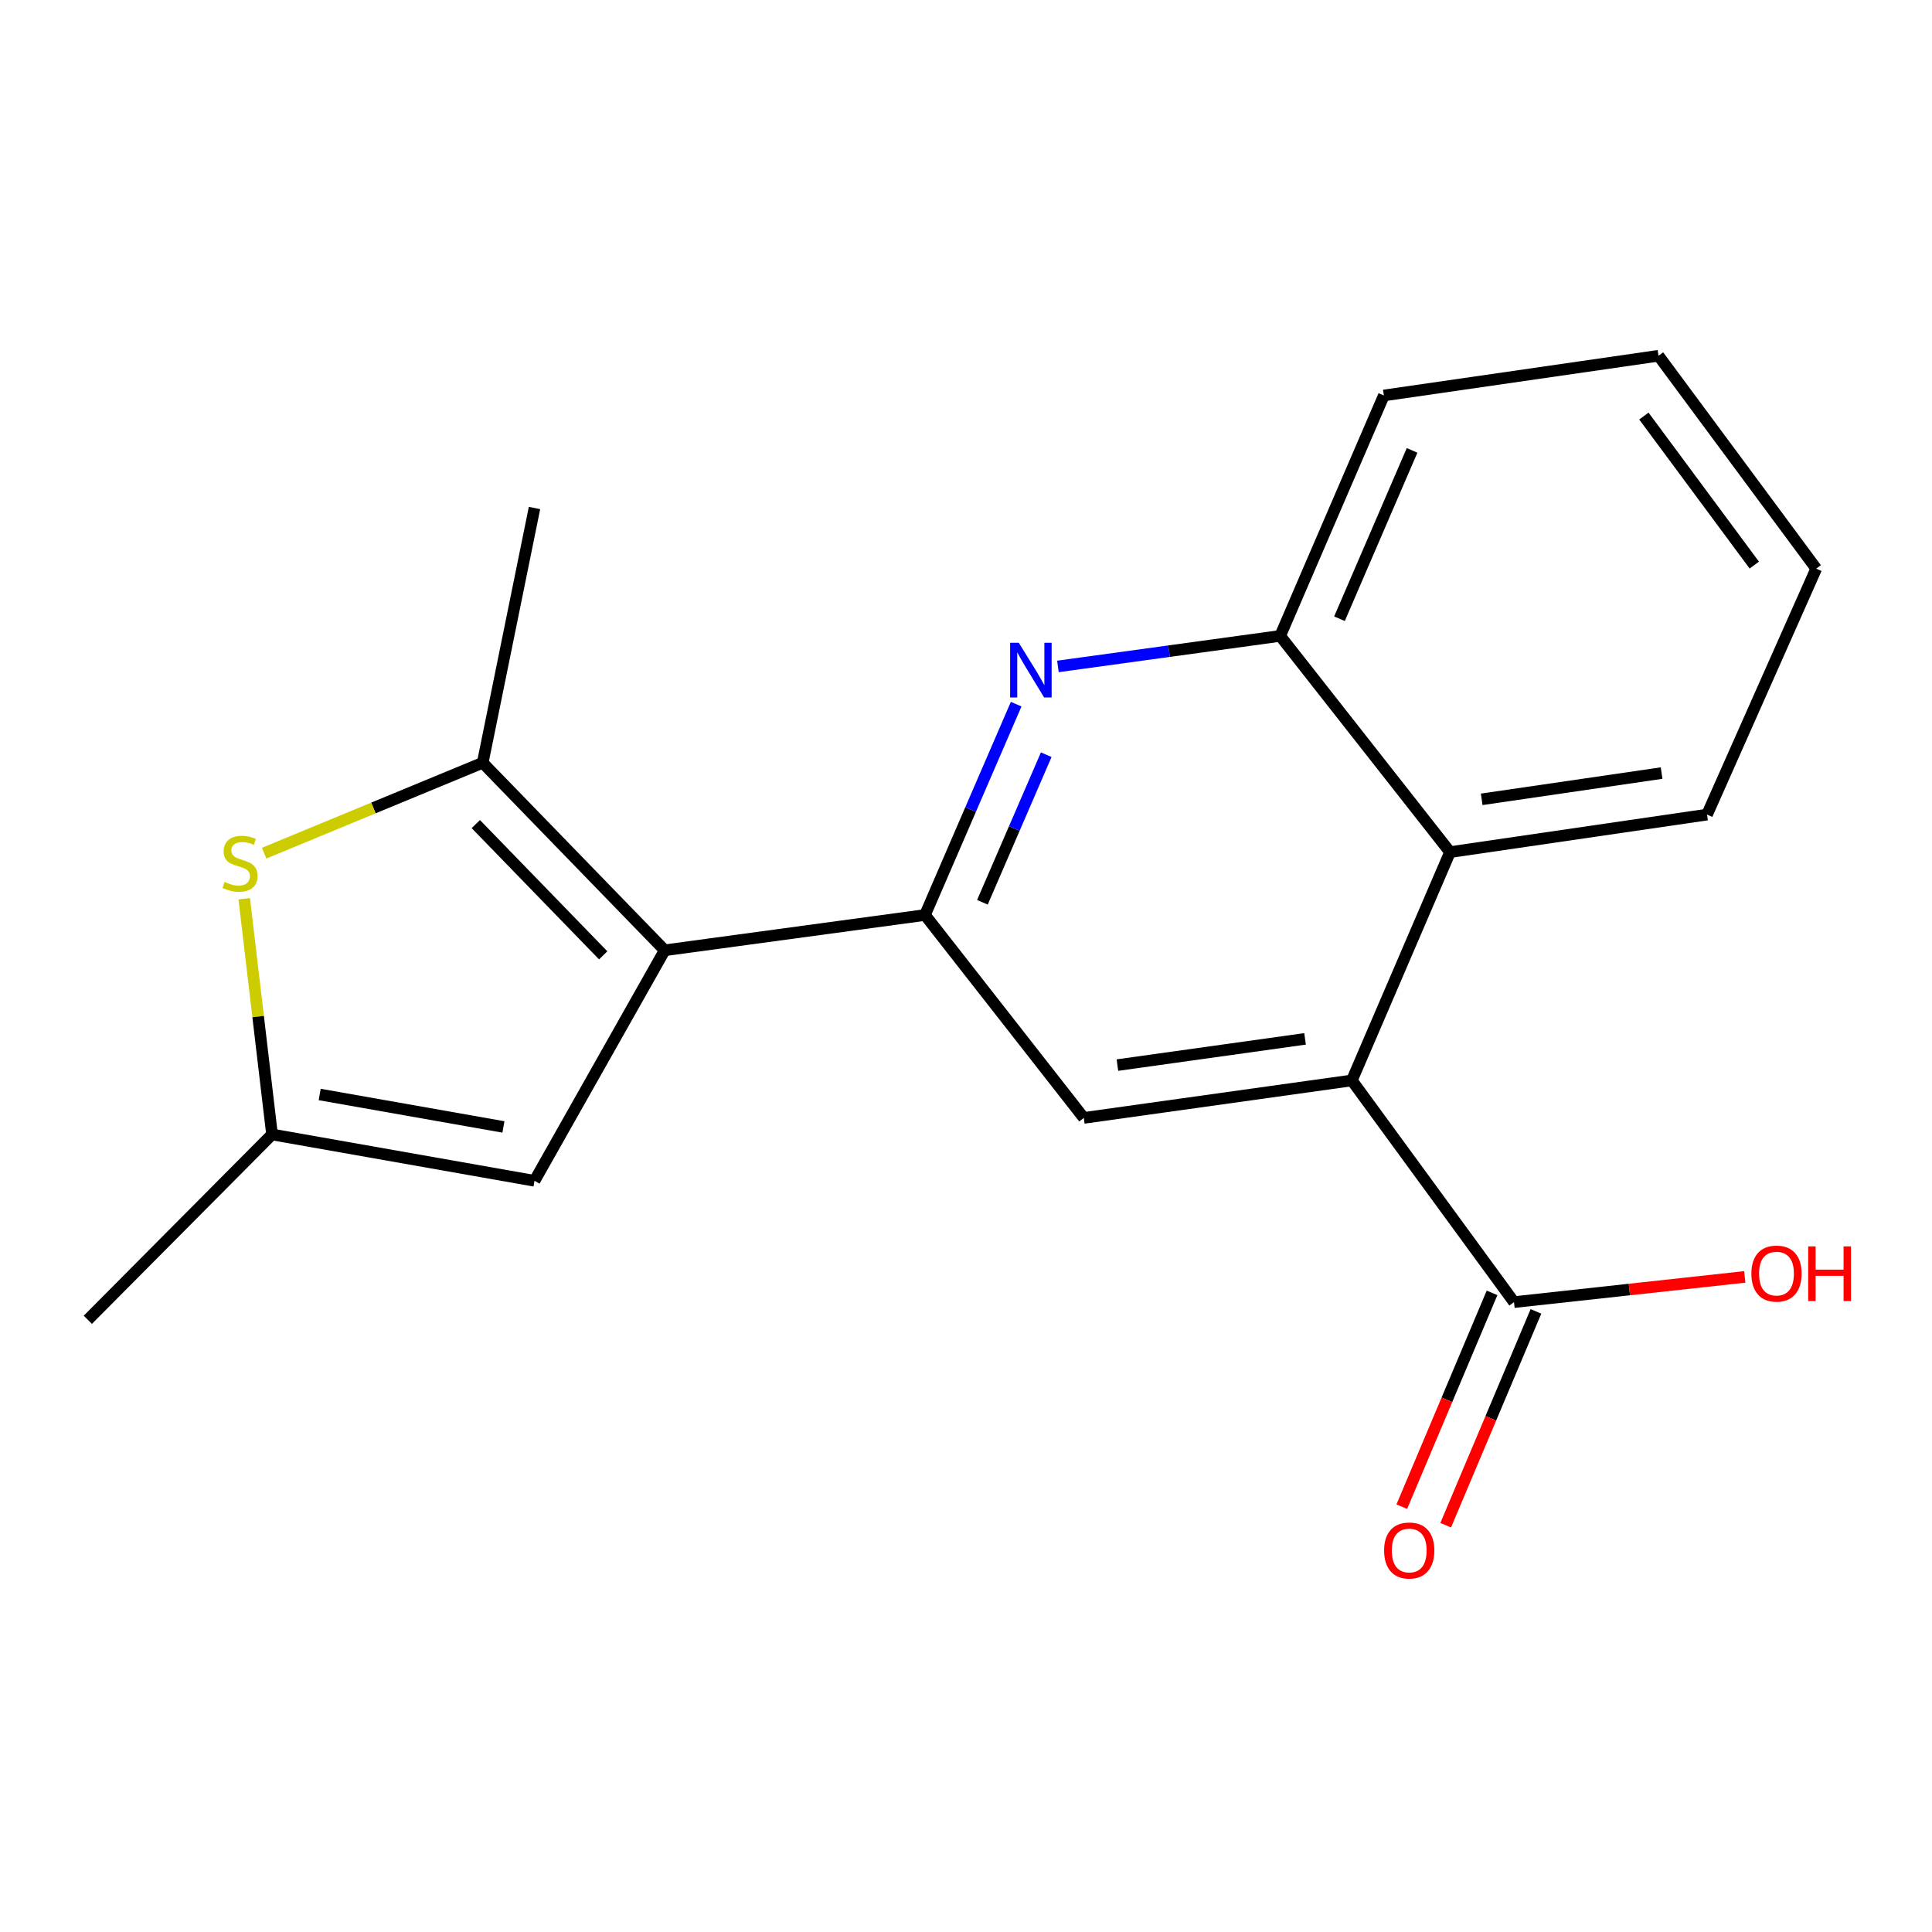 <?xml version='1.0' encoding='iso-8859-1'?>
<svg version='1.1' baseProfile='full'
              xmlns='http://www.w3.org/2000/svg'
                      xmlns:rdkit='http://www.rdkit.org/xml'
                      xmlns:xlink='http://www.w3.org/1999/xlink'
                  xml:space='preserve'
width='1000px' height='1000px' viewBox='0 0 1000 1000'>
<!-- END OF HEADER -->
<rect style='opacity:1.0;fill:#FFFFFF;stroke:none' width='1000' height='1000' x='0' y='0'> </rect>
<path class='bond-0' d='M 344.046,491.87 L 478.777,473.605' style='fill:none;fill-rule:evenodd;stroke:#000000;stroke-width:6px;stroke-linecap:butt;stroke-linejoin:miter;stroke-opacity:1' />
<path class='bond-1' d='M 344.046,491.87 L 249.846,394.806' style='fill:none;fill-rule:evenodd;stroke:#000000;stroke-width:6px;stroke-linecap:butt;stroke-linejoin:miter;stroke-opacity:1' />
<path class='bond-1' d='M 312.217,494.487 L 246.277,426.542' style='fill:none;fill-rule:evenodd;stroke:#000000;stroke-width:6px;stroke-linecap:butt;stroke-linejoin:miter;stroke-opacity:1' />
<path class='bond-6' d='M 344.046,491.87 L 276.66,611.186' style='fill:none;fill-rule:evenodd;stroke:#000000;stroke-width:6px;stroke-linecap:butt;stroke-linejoin:miter;stroke-opacity:1' />
<path class='bond-2' d='M 478.777,473.605 L 502.372,419.04' style='fill:none;fill-rule:evenodd;stroke:#000000;stroke-width:6px;stroke-linecap:butt;stroke-linejoin:miter;stroke-opacity:1' />
<path class='bond-2' d='M 502.372,419.04 L 525.968,364.475' style='fill:none;fill-rule:evenodd;stroke:#0000FF;stroke-width:6px;stroke-linecap:butt;stroke-linejoin:miter;stroke-opacity:1' />
<path class='bond-2' d='M 508.493,467.025 L 525.01,428.829' style='fill:none;fill-rule:evenodd;stroke:#000000;stroke-width:6px;stroke-linecap:butt;stroke-linejoin:miter;stroke-opacity:1' />
<path class='bond-2' d='M 525.01,428.829 L 541.527,390.634' style='fill:none;fill-rule:evenodd;stroke:#0000FF;stroke-width:6px;stroke-linecap:butt;stroke-linejoin:miter;stroke-opacity:1' />
<path class='bond-5' d='M 478.777,473.605 L 560.974,578.63' style='fill:none;fill-rule:evenodd;stroke:#000000;stroke-width:6px;stroke-linecap:butt;stroke-linejoin:miter;stroke-opacity:1' />
<path class='bond-4' d='M 249.846,394.806 L 193.282,418.204' style='fill:none;fill-rule:evenodd;stroke:#000000;stroke-width:6px;stroke-linecap:butt;stroke-linejoin:miter;stroke-opacity:1' />
<path class='bond-4' d='M 193.282,418.204 L 136.719,441.602' style='fill:none;fill-rule:evenodd;stroke:#CCCC00;stroke-width:6px;stroke-linecap:butt;stroke-linejoin:miter;stroke-opacity:1' />
<path class='bond-13' d='M 249.846,394.806 L 276.66,262.939' style='fill:none;fill-rule:evenodd;stroke:#000000;stroke-width:6px;stroke-linecap:butt;stroke-linejoin:miter;stroke-opacity:1' />
<path class='bond-10' d='M 547.58,344.941 L 605.098,337.044' style='fill:none;fill-rule:evenodd;stroke:#0000FF;stroke-width:6px;stroke-linecap:butt;stroke-linejoin:miter;stroke-opacity:1' />
<path class='bond-10' d='M 605.098,337.044 L 662.615,329.146' style='fill:none;fill-rule:evenodd;stroke:#000000;stroke-width:6px;stroke-linecap:butt;stroke-linejoin:miter;stroke-opacity:1' />
<path class='bond-3' d='M 699.72,559.228 L 560.974,578.63' style='fill:none;fill-rule:evenodd;stroke:#000000;stroke-width:6px;stroke-linecap:butt;stroke-linejoin:miter;stroke-opacity:1' />
<path class='bond-3' d='M 675.492,537.713 L 578.37,551.294' style='fill:none;fill-rule:evenodd;stroke:#000000;stroke-width:6px;stroke-linecap:butt;stroke-linejoin:miter;stroke-opacity:1' />
<path class='bond-8' d='M 699.72,559.228 L 750.54,441.05' style='fill:none;fill-rule:evenodd;stroke:#000000;stroke-width:6px;stroke-linecap:butt;stroke-linejoin:miter;stroke-opacity:1' />
<path class='bond-9' d='M 699.72,559.228 L 783.644,673.982' style='fill:none;fill-rule:evenodd;stroke:#000000;stroke-width:6px;stroke-linecap:butt;stroke-linejoin:miter;stroke-opacity:1' />
<path class='bond-19' d='M 126.413,465.178 L 133.609,526.186' style='fill:none;fill-rule:evenodd;stroke:#CCCC00;stroke-width:6px;stroke-linecap:butt;stroke-linejoin:miter;stroke-opacity:1' />
<path class='bond-19' d='M 133.609,526.186 L 140.806,587.194' style='fill:none;fill-rule:evenodd;stroke:#000000;stroke-width:6px;stroke-linecap:butt;stroke-linejoin:miter;stroke-opacity:1' />
<path class='bond-7' d='M 276.66,611.186 L 140.806,587.194' style='fill:none;fill-rule:evenodd;stroke:#000000;stroke-width:6px;stroke-linecap:butt;stroke-linejoin:miter;stroke-opacity:1' />
<path class='bond-7' d='M 260.571,583.3 L 165.473,566.505' style='fill:none;fill-rule:evenodd;stroke:#000000;stroke-width:6px;stroke-linecap:butt;stroke-linejoin:miter;stroke-opacity:1' />
<path class='bond-14' d='M 140.806,587.194 L 45.455,683.121' style='fill:none;fill-rule:evenodd;stroke:#000000;stroke-width:6px;stroke-linecap:butt;stroke-linejoin:miter;stroke-opacity:1' />
<path class='bond-15' d='M 750.54,441.05 L 883.558,421.634' style='fill:none;fill-rule:evenodd;stroke:#000000;stroke-width:6px;stroke-linecap:butt;stroke-linejoin:miter;stroke-opacity:1' />
<path class='bond-15' d='M 766.93,413.732 L 860.043,400.142' style='fill:none;fill-rule:evenodd;stroke:#000000;stroke-width:6px;stroke-linecap:butt;stroke-linejoin:miter;stroke-opacity:1' />
<path class='bond-20' d='M 750.54,441.05 L 662.615,329.146' style='fill:none;fill-rule:evenodd;stroke:#000000;stroke-width:6px;stroke-linecap:butt;stroke-linejoin:miter;stroke-opacity:1' />
<path class='bond-11' d='M 772.283,669.186 L 748.925,724.517' style='fill:none;fill-rule:evenodd;stroke:#000000;stroke-width:6px;stroke-linecap:butt;stroke-linejoin:miter;stroke-opacity:1' />
<path class='bond-11' d='M 748.925,724.517 L 725.567,779.848' style='fill:none;fill-rule:evenodd;stroke:#FF0000;stroke-width:6px;stroke-linecap:butt;stroke-linejoin:miter;stroke-opacity:1' />
<path class='bond-11' d='M 795.005,678.778 L 771.647,734.109' style='fill:none;fill-rule:evenodd;stroke:#000000;stroke-width:6px;stroke-linecap:butt;stroke-linejoin:miter;stroke-opacity:1' />
<path class='bond-11' d='M 771.647,734.109 L 748.289,789.44' style='fill:none;fill-rule:evenodd;stroke:#FF0000;stroke-width:6px;stroke-linecap:butt;stroke-linejoin:miter;stroke-opacity:1' />
<path class='bond-12' d='M 783.644,673.982 L 843.369,667.453' style='fill:none;fill-rule:evenodd;stroke:#000000;stroke-width:6px;stroke-linecap:butt;stroke-linejoin:miter;stroke-opacity:1' />
<path class='bond-12' d='M 843.369,667.453 L 903.095,660.923' style='fill:none;fill-rule:evenodd;stroke:#FF0000;stroke-width:6px;stroke-linecap:butt;stroke-linejoin:miter;stroke-opacity:1' />
<path class='bond-16' d='M 662.615,329.146 L 716.285,204.692' style='fill:none;fill-rule:evenodd;stroke:#000000;stroke-width:6px;stroke-linecap:butt;stroke-linejoin:miter;stroke-opacity:1' />
<path class='bond-16' d='M 693.313,320.245 L 730.882,233.127' style='fill:none;fill-rule:evenodd;stroke:#000000;stroke-width:6px;stroke-linecap:butt;stroke-linejoin:miter;stroke-opacity:1' />
<path class='bond-17' d='M 883.558,421.634 L 940.078,294.33' style='fill:none;fill-rule:evenodd;stroke:#000000;stroke-width:6px;stroke-linecap:butt;stroke-linejoin:miter;stroke-opacity:1' />
<path class='bond-18' d='M 716.285,204.692 L 858.442,184.139' style='fill:none;fill-rule:evenodd;stroke:#000000;stroke-width:6px;stroke-linecap:butt;stroke-linejoin:miter;stroke-opacity:1' />
<path class='bond-21' d='M 940.078,294.33 L 858.442,184.139' style='fill:none;fill-rule:evenodd;stroke:#000000;stroke-width:6px;stroke-linecap:butt;stroke-linejoin:miter;stroke-opacity:1' />
<path class='bond-21' d='M 908.015,292.483 L 850.87,215.35' style='fill:none;fill-rule:evenodd;stroke:#000000;stroke-width:6px;stroke-linecap:butt;stroke-linejoin:miter;stroke-opacity:1' />
<path  class='atom-3' d='M 527.324 332.703
L 536.604 347.703
Q 537.524 349.183, 539.004 351.863
Q 540.484 354.543, 540.564 354.703
L 540.564 332.703
L 544.324 332.703
L 544.324 361.023
L 540.444 361.023
L 530.484 344.623
Q 529.324 342.703, 528.084 340.503
Q 526.884 338.303, 526.524 337.623
L 526.524 361.023
L 522.844 361.023
L 522.844 332.703
L 527.324 332.703
' fill='#0000FF'/>
<path  class='atom-5' d='M 116.24 456.483
Q 116.56 456.603, 117.88 457.163
Q 119.2 457.723, 120.64 458.083
Q 122.12 458.403, 123.56 458.403
Q 126.24 458.403, 127.8 457.123
Q 129.36 455.803, 129.36 453.523
Q 129.36 451.963, 128.56 451.003
Q 127.8 450.043, 126.6 449.523
Q 125.4 449.003, 123.4 448.403
Q 120.88 447.643, 119.36 446.923
Q 117.88 446.203, 116.8 444.683
Q 115.76 443.163, 115.76 440.603
Q 115.76 437.043, 118.16 434.843
Q 120.6 432.643, 125.4 432.643
Q 128.68 432.643, 132.4 434.203
L 131.48 437.283
Q 128.08 435.883, 125.52 435.883
Q 122.76 435.883, 121.24 437.043
Q 119.72 438.163, 119.76 440.123
Q 119.76 441.643, 120.52 442.563
Q 121.32 443.483, 122.44 444.003
Q 123.6 444.523, 125.52 445.123
Q 128.08 445.923, 129.6 446.723
Q 131.12 447.523, 132.2 449.163
Q 133.32 450.763, 133.32 453.523
Q 133.32 457.443, 130.68 459.563
Q 128.08 461.643, 123.72 461.643
Q 121.2 461.643, 119.28 461.083
Q 117.4 460.563, 115.16 459.643
L 116.24 456.483
' fill='#CCCC00'/>
<path  class='atom-12' d='M 716.412 802.531
Q 716.412 795.731, 719.772 791.931
Q 723.132 788.131, 729.412 788.131
Q 735.692 788.131, 739.052 791.931
Q 742.412 795.731, 742.412 802.531
Q 742.412 809.411, 739.012 813.331
Q 735.612 817.211, 729.412 817.211
Q 723.172 817.211, 719.772 813.331
Q 716.412 809.451, 716.412 802.531
M 729.412 814.011
Q 733.732 814.011, 736.052 811.131
Q 738.412 808.211, 738.412 802.531
Q 738.412 796.971, 736.052 794.171
Q 733.732 791.331, 729.412 791.331
Q 725.092 791.331, 722.732 794.131
Q 720.412 796.931, 720.412 802.531
Q 720.412 808.251, 722.732 811.131
Q 725.092 814.011, 729.412 814.011
' fill='#FF0000'/>
<path  class='atom-13' d='M 906.512 659.209
Q 906.512 652.409, 909.872 648.609
Q 913.232 644.809, 919.512 644.809
Q 925.792 644.809, 929.152 648.609
Q 932.512 652.409, 932.512 659.209
Q 932.512 666.089, 929.112 670.009
Q 925.712 673.889, 919.512 673.889
Q 913.272 673.889, 909.872 670.009
Q 906.512 666.129, 906.512 659.209
M 919.512 670.689
Q 923.832 670.689, 926.152 667.809
Q 928.512 664.889, 928.512 659.209
Q 928.512 653.649, 926.152 650.849
Q 923.832 648.009, 919.512 648.009
Q 915.192 648.009, 912.832 650.809
Q 910.512 653.609, 910.512 659.209
Q 910.512 664.929, 912.832 667.809
Q 915.192 670.689, 919.512 670.689
' fill='#FF0000'/>
<path  class='atom-13' d='M 935.912 645.129
L 939.752 645.129
L 939.752 657.169
L 954.232 657.169
L 954.232 645.129
L 958.072 645.129
L 958.072 673.449
L 954.232 673.449
L 954.232 660.369
L 939.752 660.369
L 939.752 673.449
L 935.912 673.449
L 935.912 645.129
' fill='#FF0000'/>
</svg>
